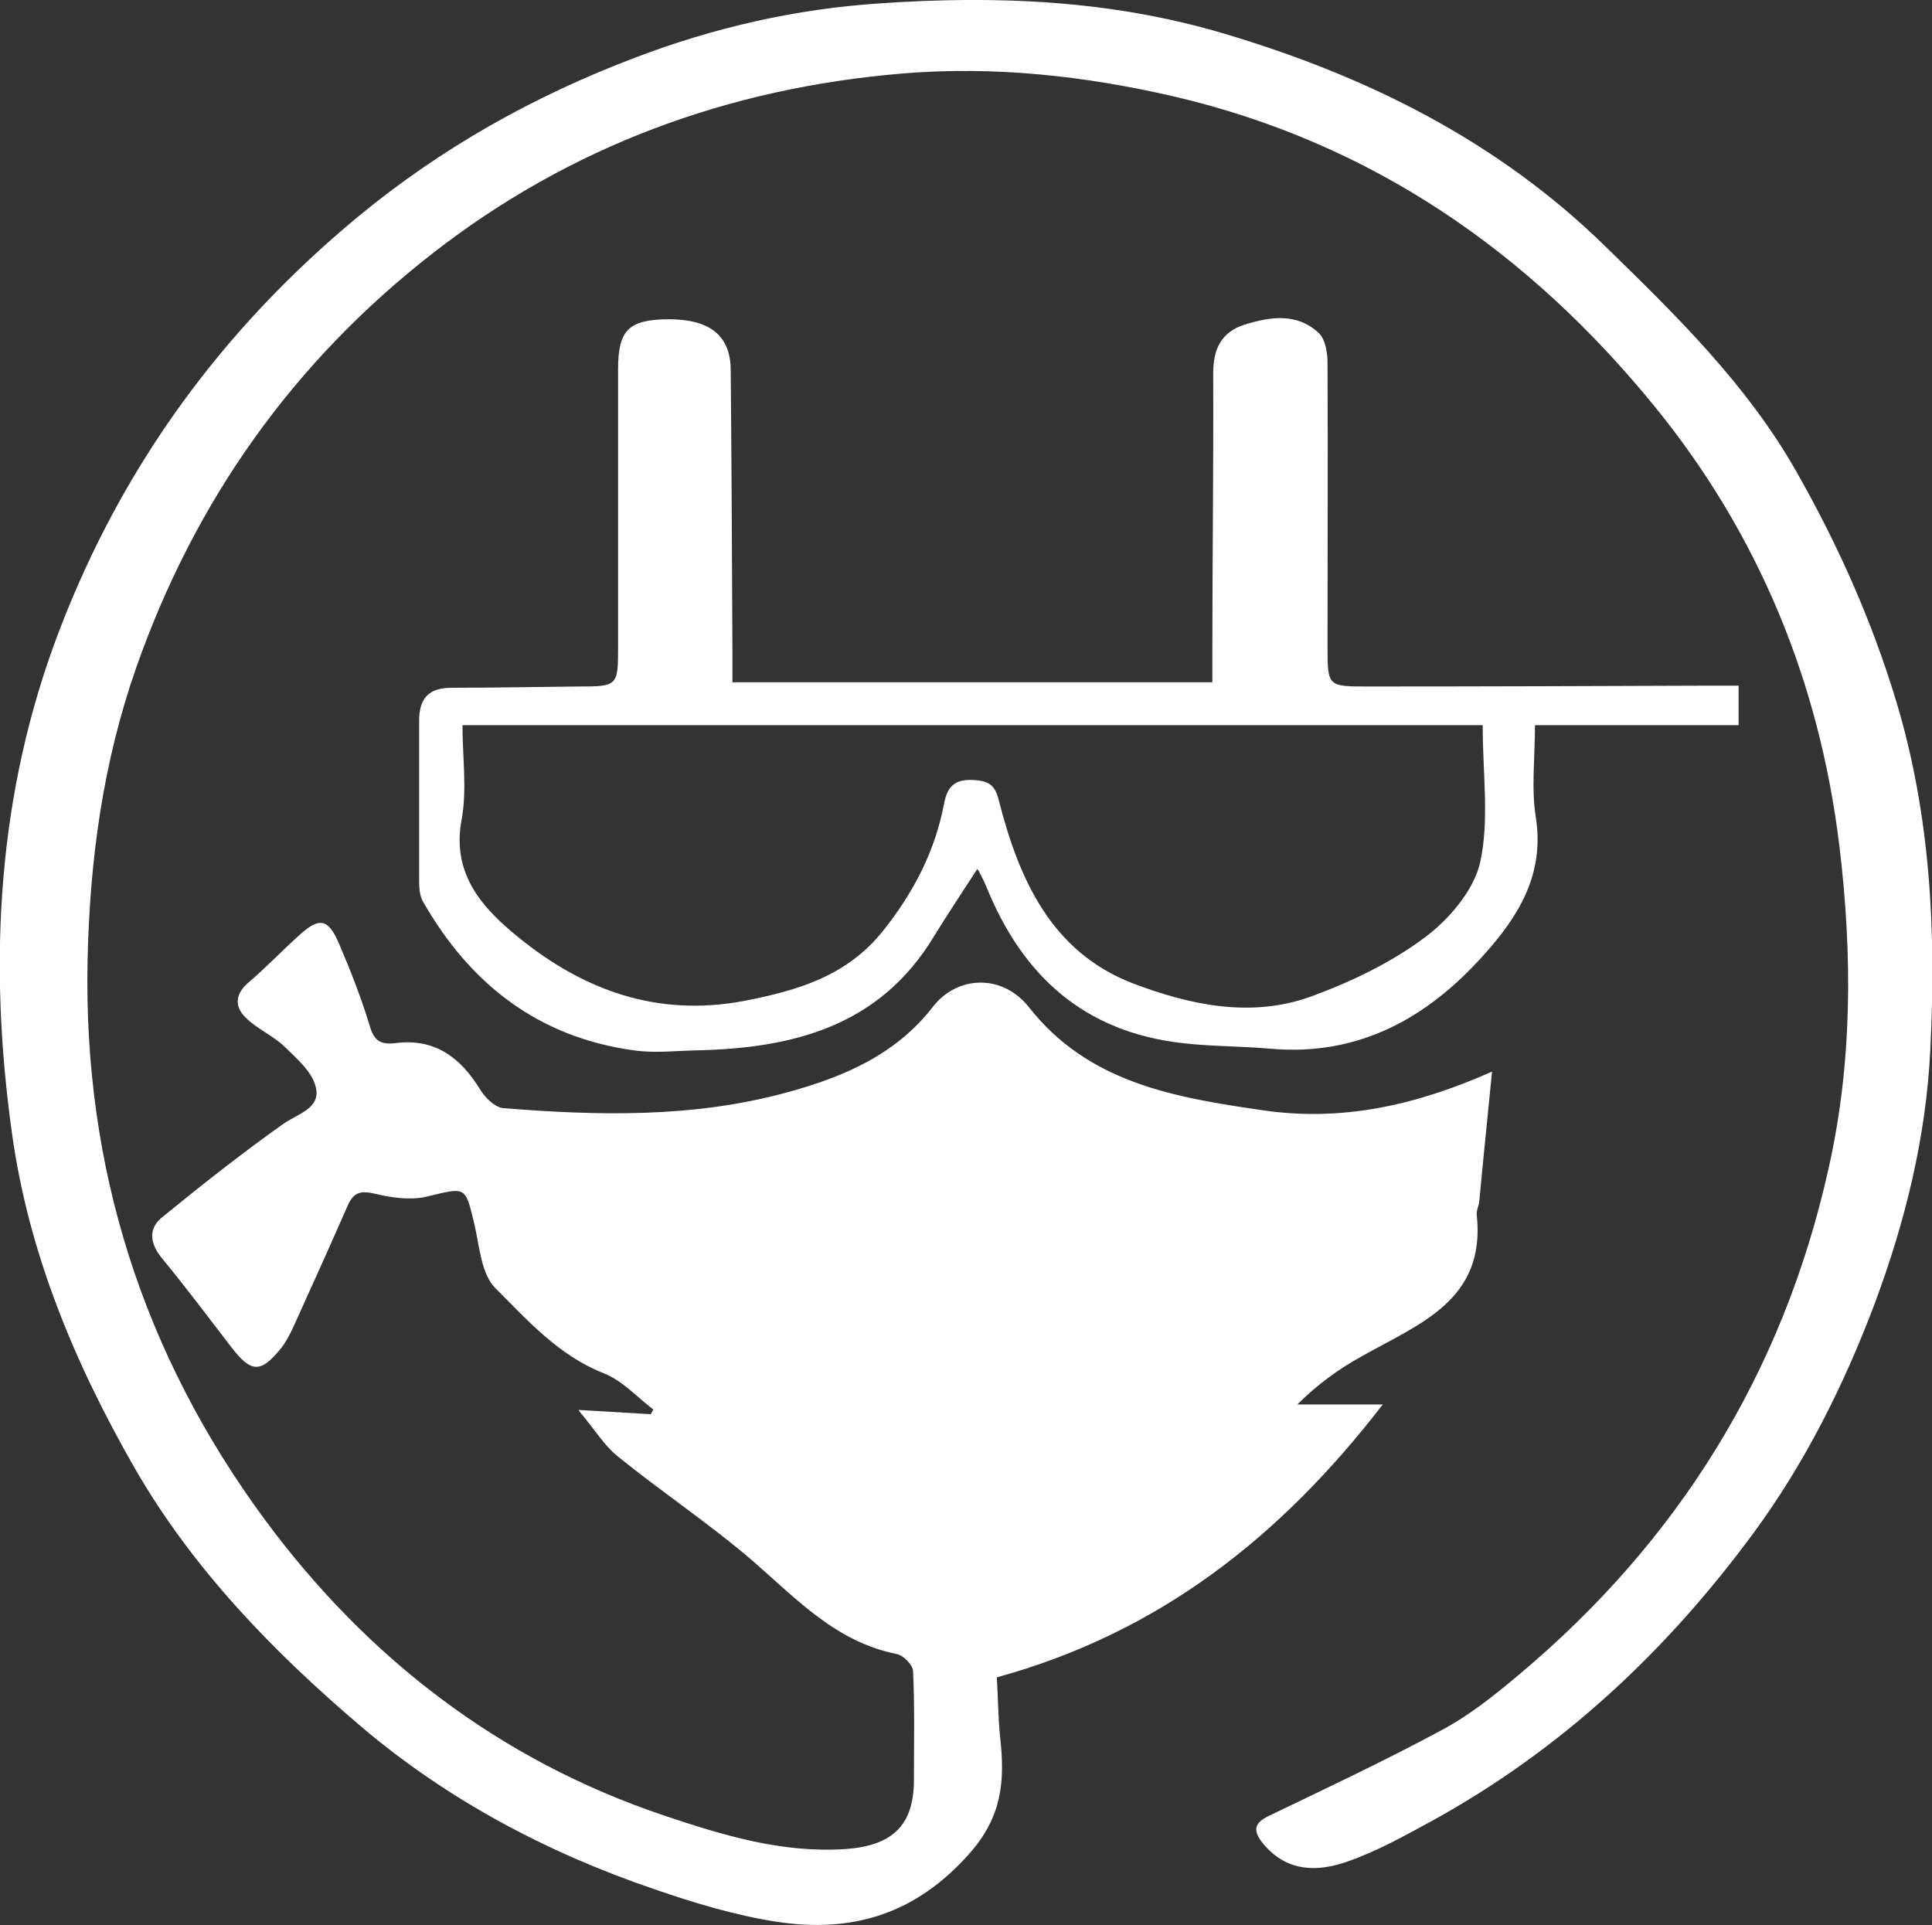 <?xml version="1.0" encoding="UTF-8"?>
<svg id="_레이어_2" data-name="레이어 2" xmlns="http://www.w3.org/2000/svg" viewBox="0 0 45.45 45.29">
  <rect x="0" y="0" width="45.45" height="45.29" fill="#333333" stroke="none"/>
  <defs>
    <style>
      .cls-1 {
        fill: #fff;
      }
    </style>
  </defs>
  <g id="_레이어_1-2" data-name="레이어 1">
    <g>
      <path class="cls-1" d="M13.62,33.17c.68.04,1.18.07,1.69.1.02-.04.04-.07.06-.11-.38-.29-.73-.68-1.16-.85-1.07-.42-1.8-1.25-2.56-2.01-.33-.33-.37-.98-.49-1.5-.22-.91-.19-.87-1.12-.65-.37.09-.81.03-1.19-.06-.33-.08-.52-.07-.67.27-.42.96-.85,1.91-1.28,2.86-.08.17-.17.35-.29.5-.48.59-.7.58-1.17-.03-.54-.7-1.07-1.41-1.63-2.09-.29-.35-.32-.7,0-.96.93-.76,1.87-1.5,2.84-2.19.35-.25.9-.37.78-.87-.08-.36-.45-.68-.74-.96-.27-.26-.64-.41-.91-.68-.27-.26-.25-.56.07-.83.41-.35.78-.74,1.18-1.1.48-.44.69-.41.95.2.27.63.52,1.27.72,1.93.1.35.26.44.6.4.93-.12,1.54.34,2,1.1.12.19.35.42.55.43,2.23.18,4.47.23,6.66-.37,1.33-.36,2.57-.89,3.44-2.02.57-.73,1.63-.78,2.26.02,1.4,1.78,3.43,2.12,5.5,2.42,1.85.27,3.59-.11,5.39-.91-.11,1.12-.21,2.08-.3,3.05-.01.11-.07.21-.06.32.22,2.02-1.37,2.57-2.71,3.33-.54.3-1.04.66-1.51,1.13h2.01c-2.42,3.14-5.29,5.38-9.08,6.42.03.49.03.96.08,1.43.11,1,.05,1.84-.72,2.71-1.27,1.44-2.77,1.88-4.54,1.61-.97-.15-1.93-.44-2.86-.76-2.53-.86-4.87-2.1-6.9-3.82-2.07-1.76-3.97-3.71-5.34-6.09-1.41-2.46-2.5-5.06-2.89-7.89-.56-4.02-.35-8,1.12-11.83,1.48-3.86,3.83-7.08,7.02-9.72,1.96-1.62,4.14-2.84,6.51-3.74,1.86-.71,3.78-1.15,5.76-1.28C23.42-.11,26.12,0,28.76.78c3.38,1,6.47,2.53,9.02,5.03,1.65,1.61,3.3,3.22,4.46,5.25.98,1.72,1.78,3.5,2.36,5.41.82,2.7.95,5.46.81,8.23-.1,2.06-.59,4.05-1.32,6-.72,1.9-1.62,3.7-2.82,5.34-2.05,2.79-4.52,5.11-7.57,6.79-.66.36-1.32.73-2.02.97-.69.24-1.4.24-1.95-.41-.26-.31-.25-.5.14-.68,1.35-.65,2.71-1.29,4.03-2,.66-.35,1.26-.83,1.83-1.31,3.75-3.14,6.21-7.1,7.28-11.88.57-2.51.57-5.07.26-7.63-.47-3.85-1.9-7.32-4.33-10.31-2.96-3.64-6.66-6.22-11.32-7.31-2.12-.49-4.25-.72-6.4-.54-4.07.34-7.79,1.7-11.03,4.22-3.29,2.56-5.61,5.83-6.99,9.77-.78,2.23-1.09,4.52-1.14,6.89-.1,4.87,1.31,9.26,4.17,13.14,2.4,3.25,5.52,5.66,9.39,6.96,1.37.46,2.77.89,4.27.79,1.11-.08,1.61-.56,1.61-1.63,0-.85.02-1.7-.02-2.55,0-.15-.23-.38-.39-.41-1.41-.28-2.34-1.28-3.36-2.17-1.02-.88-2.15-1.63-3.2-2.48-.32-.26-.54-.63-.91-1.07Z"/>
      <path class="cls-1" d="M22.98,20.46c-.35.54-.69,1.05-1.01,1.57-1.28,2.12-3.32,2.63-5.58,2.68-.49.01-1,.07-1.48,0-2.25-.31-3.85-1.56-4.96-3.5-.08-.14-.09-.33-.09-.5,0-1.25,0-2.5,0-3.75,0-.55.24-.78.77-.78.99,0,1.98-.02,2.97-.03.93,0,.94-.01.94-.93,0-2.18,0-4.35,0-6.53,0-.93.25-1.17,1.18-1.18.98,0,1.47.38,1.47,1.21.02,2.2.03,4.39.04,6.59,0,.23,0,.47,0,.74h11.29c0-.21,0-.44,0-.67,0-2.2.03-4.4.02-6.59,0-.57.18-.97.73-1.15.61-.19,1.24-.29,1.76.2.15.15.2.46.2.7.01,2.22,0,4.44,0,6.66,0,.96,0,.95.98.95,2.69,0,5.39-.01,8.08-.02.19,0,.38,0,.61,0v.93h-4.79c0,.77-.09,1.49.02,2.17.21,1.34-.41,2.33-1.22,3.23-1.33,1.49-2.95,2.4-5.04,2.21-.68-.06-1.37-.05-2.05-.13-2.31-.26-3.77-1.58-4.62-3.69-.05-.12-.11-.23-.17-.35,0-.02-.03-.03-.06-.07ZM10.88,17.06c0,.77.11,1.51-.02,2.22-.25,1.31.53,2.12,1.36,2.79,1.51,1.22,3.23,1.86,5.27,1.48,1.29-.25,2.44-.59,3.29-1.66.71-.89,1.22-1.87,1.43-2.99.08-.42.27-.57.69-.55.34.02.51.1.6.49.47,1.84,1.23,3.55,3.14,4.29,1.34.51,2.79.83,4.21.31.93-.34,1.87-.79,2.66-1.38.57-.42,1.16-1.11,1.31-1.77.22-1,.06-2.08.06-3.23H10.88Z"/>
    </g>
  </g>
</svg>